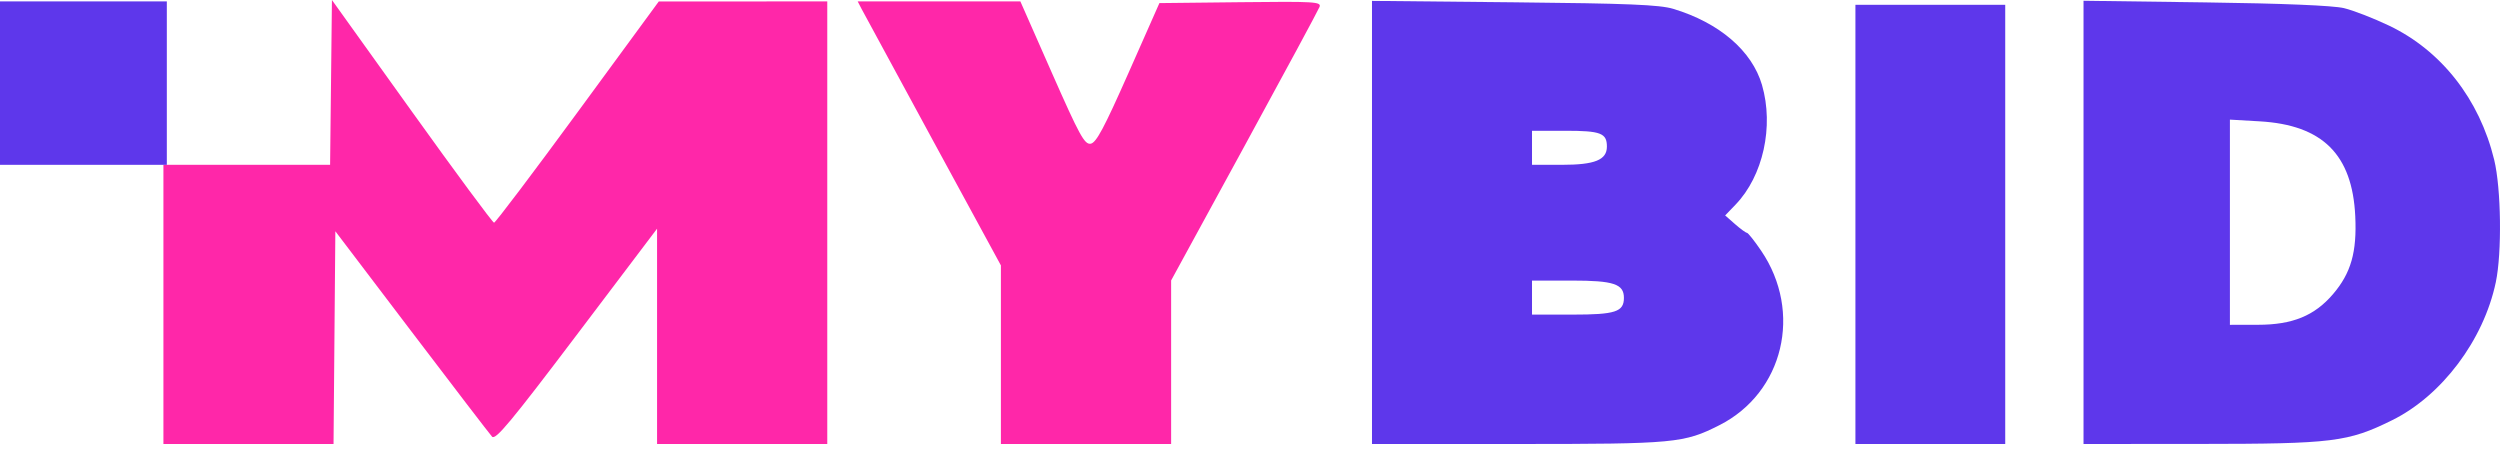 <svg width="166" height="30" viewBox="0 0 166 30" fill="none" xmlns="http://www.w3.org/2000/svg">
<path fill-rule="evenodd" clip-rule="evenodd" d="M57.214 0.602C57.359 0.882 59.499 4.826 61.969 9.367L66.46 17.623V23.552V29.481H72.112H77.763V24.051V18.622L82.618 9.728C85.289 4.836 87.538 0.666 87.617 0.46C87.749 0.116 87.311 0.09 82.373 0.146L76.984 0.206L74.933 4.841C73.303 8.521 72.786 9.489 72.416 9.543C72.011 9.602 71.677 8.99 69.851 4.852L67.752 0.093H62.351H56.95L57.214 0.602Z" fill="#FF27A9"/>
<path d="M10.851 10.944V20.212V29.481H16.499H22.147L22.207 22.418L22.267 15.356L27.33 22.023C30.115 25.689 32.519 28.827 32.673 28.995C32.901 29.244 33.935 28.001 38.291 22.242L43.629 15.185V22.333V29.481H49.28H54.931V14.787V0.093L49.337 0.096L43.742 0.099L38.356 7.443C35.394 11.482 32.896 14.787 32.805 14.787C32.714 14.787 30.255 11.46 27.34 7.394L22.04 0L21.98 5.472L21.919 10.944H16.498H11.077H10.851Z" fill="#FF27A9"/>
<path d="M123.2 14.9V29.481H128.173H133.147V14.9V0.319H128.173H123.2V14.9Z" fill="#5E37EB"/>
<path fill-rule="evenodd" clip-rule="evenodd" d="M91.1 14.77V29.481H100.773C111.222 29.481 111.813 29.425 114.17 28.231C118.427 26.074 119.707 20.727 116.943 16.652C116.5 15.999 116.074 15.462 115.995 15.458C115.917 15.454 115.56 15.193 115.202 14.878L114.55 14.305L115.243 13.585C117.07 11.685 117.797 8.396 116.997 5.645C116.338 3.377 114.166 1.512 111.106 0.588C110.201 0.315 108.099 0.228 100.538 0.153L91.1 0.059V14.77ZM101.725 10.944V9.814V8.683H103.94C106.289 8.683 106.698 8.839 106.698 9.733C106.698 10.62 105.899 10.944 103.709 10.944H101.725ZM101.725 20.89V19.76V18.63H104.363C107.15 18.63 107.828 18.855 107.828 19.779C107.828 20.705 107.259 20.89 104.422 20.89H101.725Z" fill="#5E37EB"/>
<path d="M0 5.519V10.944H5.425H10.851H11.077V5.519V0.093H5.538H0V5.519Z" fill="#5E37EB"/>
<path fill-rule="evenodd" clip-rule="evenodd" d="M138.346 14.765V29.481L146.088 29.477C154.911 29.472 155.901 29.35 158.828 27.907C162.133 26.278 164.911 22.586 165.721 18.743C166.135 16.78 166.079 12.518 165.613 10.605C164.636 6.588 162.104 3.359 158.632 1.701C157.607 1.212 156.261 0.689 155.639 0.54C154.919 0.367 151.573 0.228 146.427 0.159L138.346 0.05V14.765ZM148.066 21.569V14.756V7.943L150.044 8.057C154.217 8.299 156.194 10.26 156.389 14.353C156.504 16.744 156.106 18.135 154.91 19.533C153.681 20.968 152.223 21.564 149.931 21.566L148.066 21.569Z" fill="#5E37EB"/>
</svg>
